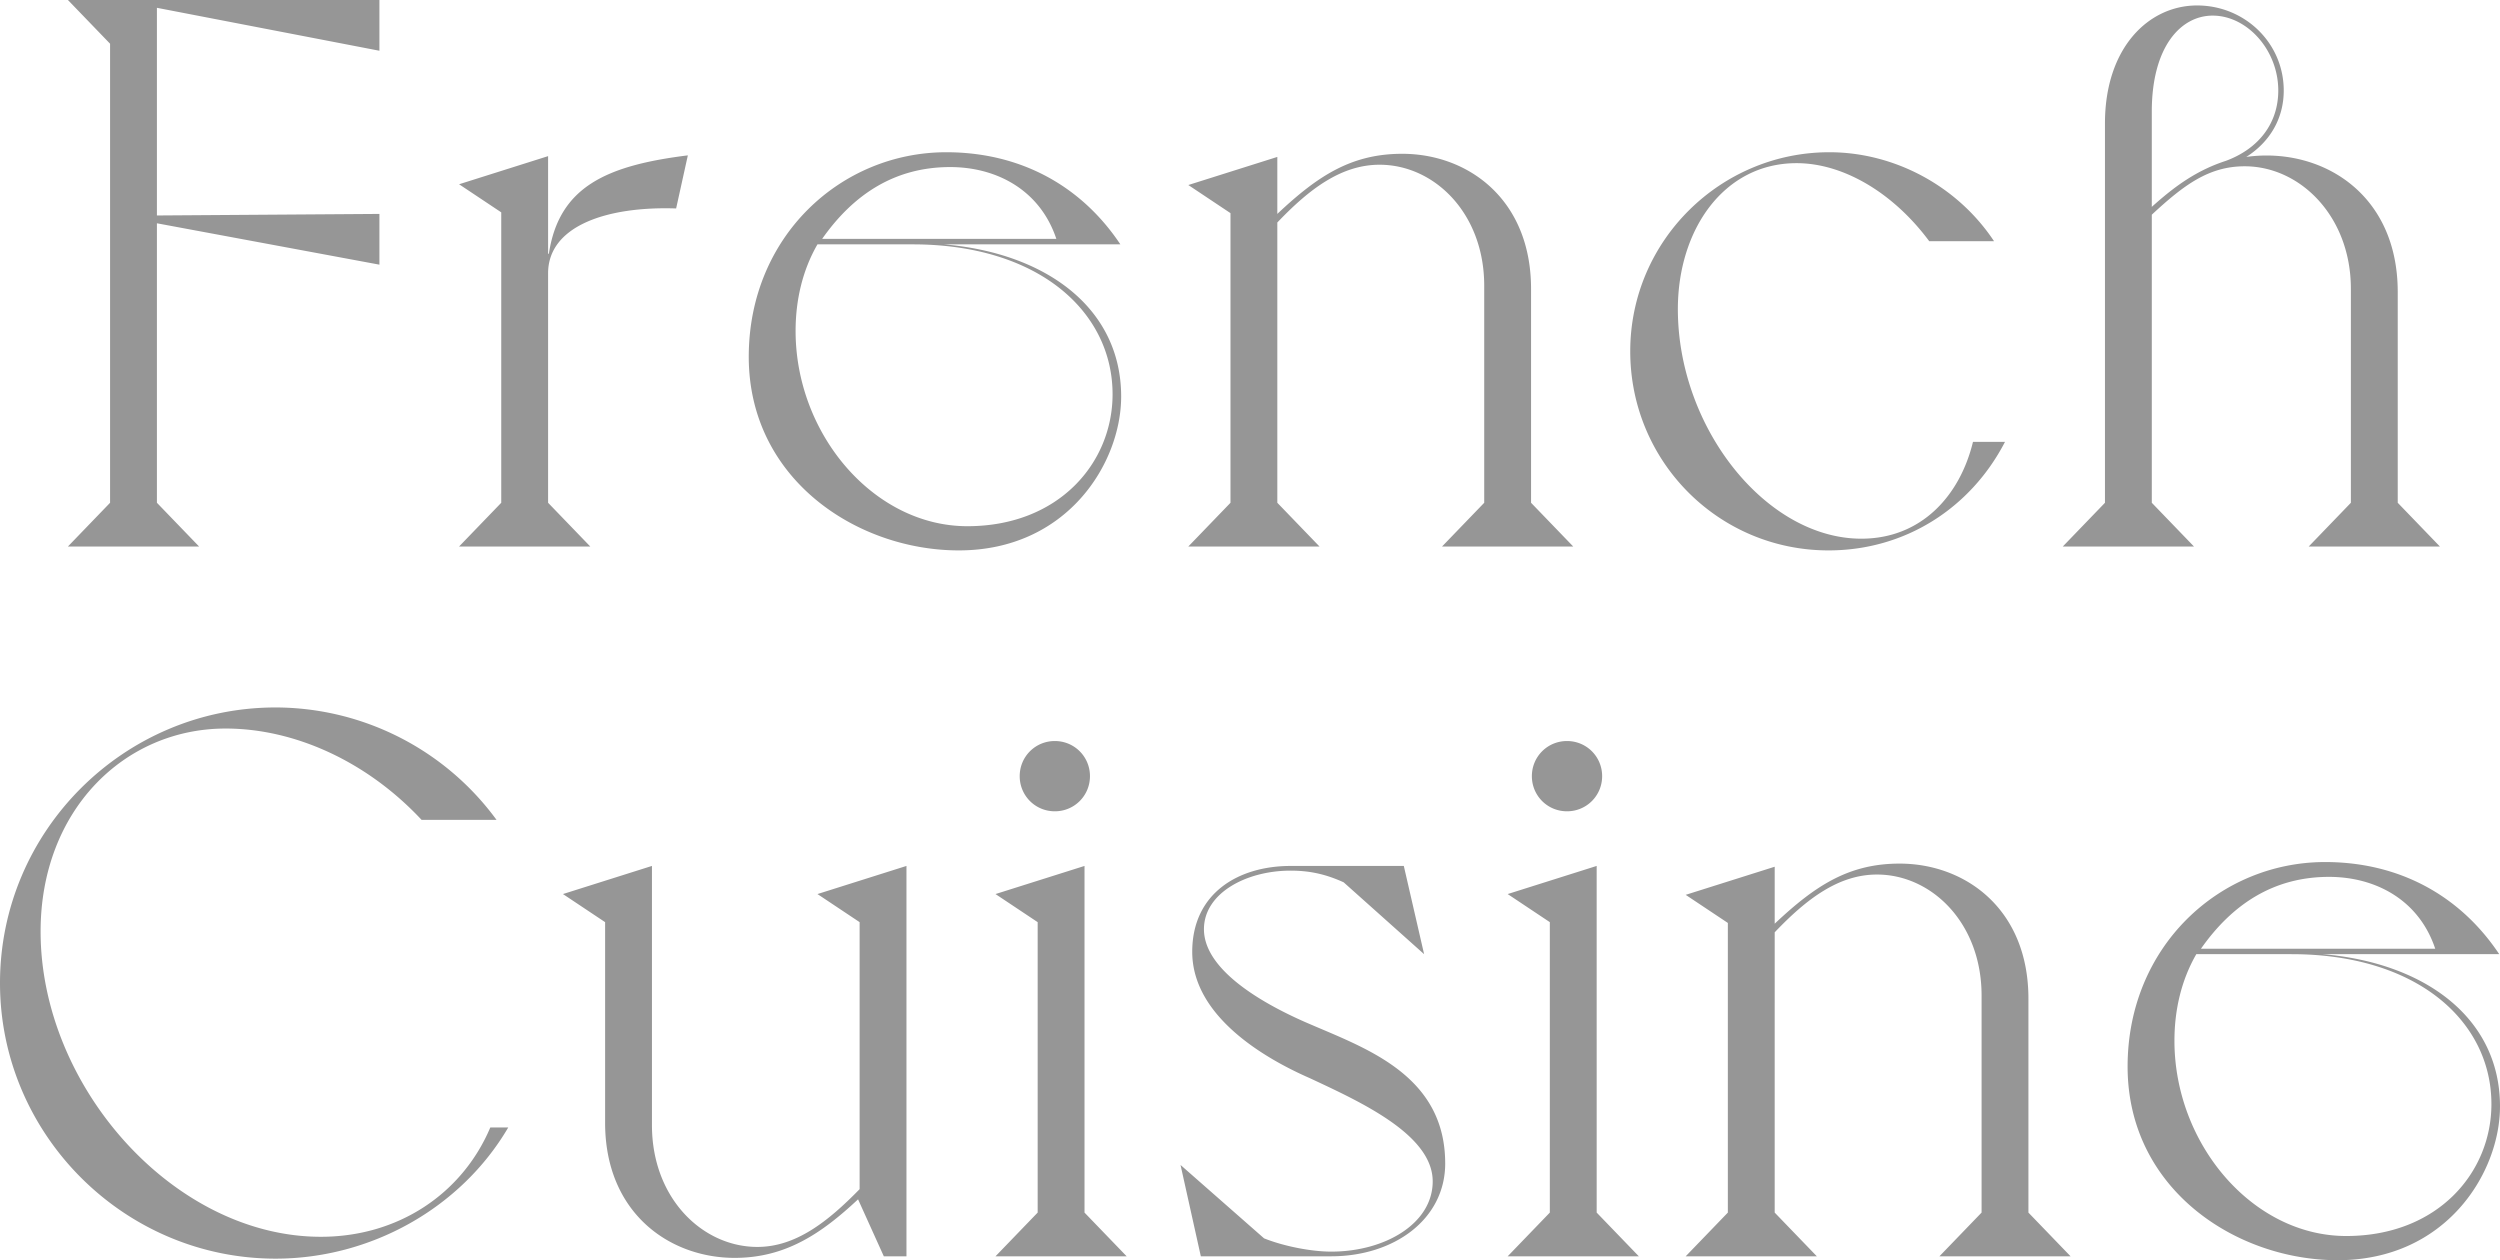 <svg id="_レイヤー_2" data-name="レイヤー 2" xmlns="http://www.w3.org/2000/svg" width="253.591" height="127.831" viewBox="0 0 253.591 127.831"><path d="M11.166 51V4.435L6.889 0h31.598v5.147L15.917.792v21.065l22.57-.158v5.147l-22.57-4.197V51l4.276 4.435H6.89L11.166 51zm58.606-35.24l-1.188 5.385c-7.127-.238-12.987 1.82-12.987 6.573V51l4.276 4.435H46.568L50.845 51V21.54l-4.277-2.85 9.029-2.852v9.9h.079c1.03-6.81 5.86-8.95 14.096-9.979zm43.954 24.47c0 6.731-5.464 15.601-16.472 15.601-10.295 0-21.303-7.206-21.303-19.64 0-12.196 9.345-20.748 20.035-20.748 7.524 0 13.702 3.405 17.66 9.344H95.75c10.295.871 17.977 6.415 17.977 15.443zM92.58 24.787h-9.66c-1.505 2.614-2.218 5.623-2.218 8.79 0 10.454 7.92 19.799 17.423 19.799 9.266 0 14.73-6.415 14.73-13.383 0-8.395-7.524-15.206-20.274-15.206zm14.572-.554c-1.663-4.99-6.098-7.286-10.77-7.286-5.623 0-9.82 2.772-12.988 7.286h23.758zM155.305 51l4.276 4.435h-13.304L150.554 51V28.985c0-7.365-5.069-12.275-10.613-12.275-3.88 0-7.127 2.454-10.374 5.86V51l4.277 4.435h-13.305L124.816 51V21.62l-4.277-2.852 9.028-2.85v5.78c4.119-3.88 7.524-6.097 12.671-6.097 6.653 0 13.067 4.593 13.067 13.7v21.7zm48.074-6.177c-3.485 6.732-10.137 11.008-17.899 11.008-11.166 0-20.114-9.028-20.114-20.194 0-11.246 9.187-20.194 20.194-20.194 6.573 0 12.988 3.405 16.71 9.027h-6.573c-3.643-4.91-8.712-7.919-13.463-7.919-7.365 0-12.038 6.732-12.038 14.81 0 12.037 8.95 23.282 18.61 23.282 6.02 0 9.98-4.276 11.326-9.82h3.247zM243.217 51l4.276 4.435H234.19L238.465 51V29.301c0-7.365-5.148-12.433-10.77-12.433-3.643 0-6.177 1.9-9.424 4.91V51l4.276 4.435h-13.304L213.52 51V12.513c0-7.682 4.434-11.959 9.344-11.959 4.831 0 8.79 3.802 8.79 8.632 0 2.851-1.424 5.227-3.8 6.732 7.365-1.03 15.363 3.484 15.363 13.7V51zM231.1 9.186c0-4.118-3.168-7.602-6.653-7.602-3.247 0-6.177 3.167-6.177 9.74v9.662c2.376-2.138 4.593-3.722 7.523-4.672 3.405-1.267 5.307-3.88 5.307-7.128zM27.955 71.762a27.84 27.84 0 0122.412 11.404h-7.602C37.142 77.147 29.777 73.9 22.887 73.9c-10.295 0-18.769 8.316-18.769 20.59 0 15.76 13.542 30.965 28.43 30.965 7.84 0 14.335-4.355 17.186-11.087h1.82c-4.83 8.236-14.016 13.305-23.599 13.305C12.592 127.673 0 115.08 0 99.717c0-15.442 12.592-27.955 27.955-27.955zm63.995 55.673h-2.298l-2.613-5.78c-3.723 3.483-7.365 5.939-12.513 5.939-6.652 0-13.145-4.594-13.145-13.7V93.54l-4.277-2.851 9.028-2.852v26.293c0 7.444 5.147 12.354 10.691 12.354 3.88 0 7.127-2.534 10.374-5.86V93.54l-4.276-2.85 9.028-2.852v39.597zM110.008 123l4.276 4.435H100.98l4.277-4.435V93.54l-4.277-2.85 9.029-2.852V123zm-6.573-44.269c0-1.98 1.584-3.563 3.563-3.563s3.564 1.583 3.564 3.563-1.583 3.564-3.564 3.564-3.563-1.584-3.563-3.564zm43.161 39.28c0 5.702-5.227 9.424-11.563 9.424h-13.225l-2.059-9.266 8.474 7.445c1.98.792 4.752 1.346 6.81 1.346 5.465 0 10.295-2.851 10.295-7.127 0-4.752-7.364-8.078-12.433-10.454-4.356-1.9-11.959-6.177-11.959-12.83 0-5.939 4.673-8.71 9.979-8.71h11.483l2.059 8.949-8.156-7.286c-1.902-.871-3.565-1.188-5.386-1.188-4.514 0-8.79 2.297-8.79 5.94 0 4.513 7.048 8.077 11.008 9.74 5.702 2.455 13.463 5.227 13.463 14.017zM161.96 123l4.277 4.435h-13.304l4.276-4.435V93.54l-4.276-2.85 9.028-2.852V123zm-6.572-44.269c0-1.98 1.584-3.563 3.563-3.563s3.564 1.583 3.564 3.563-1.583 3.564-3.564 3.564-3.563-1.584-3.563-3.564zM205.755 123l4.276 4.435h-13.303l4.276-4.435v-22.015c0-7.365-5.068-12.275-10.612-12.275-3.88 0-7.127 2.455-10.374 5.86V123l4.276 4.435H170.99l4.277-4.435V93.62l-4.277-2.851 9.029-2.851v5.78c4.118-3.88 7.523-6.097 12.67-6.097 6.653 0 13.067 4.593 13.067 13.7v21.7zm47.835-10.77c0 6.731-5.463 15.601-16.47 15.601-10.296 0-21.304-7.206-21.304-19.64 0-12.196 9.345-20.748 20.036-20.748 7.523 0 13.7 3.405 17.66 9.344h-17.898c10.295.871 17.977 6.415 17.977 15.443zm-21.144-15.443h-9.66c-1.506 2.614-2.219 5.623-2.219 8.79 0 10.454 7.92 19.799 17.423 19.799 9.266 0 14.73-6.415 14.73-13.383 0-8.395-7.524-15.206-20.274-15.206zm14.573-.554c-1.664-4.99-6.099-7.286-10.77-7.286-5.624 0-9.821 2.772-12.99 7.286h23.76z" fill="#969696" id="_レイヤー_1-2" data-name="レイヤー 1"/></svg>